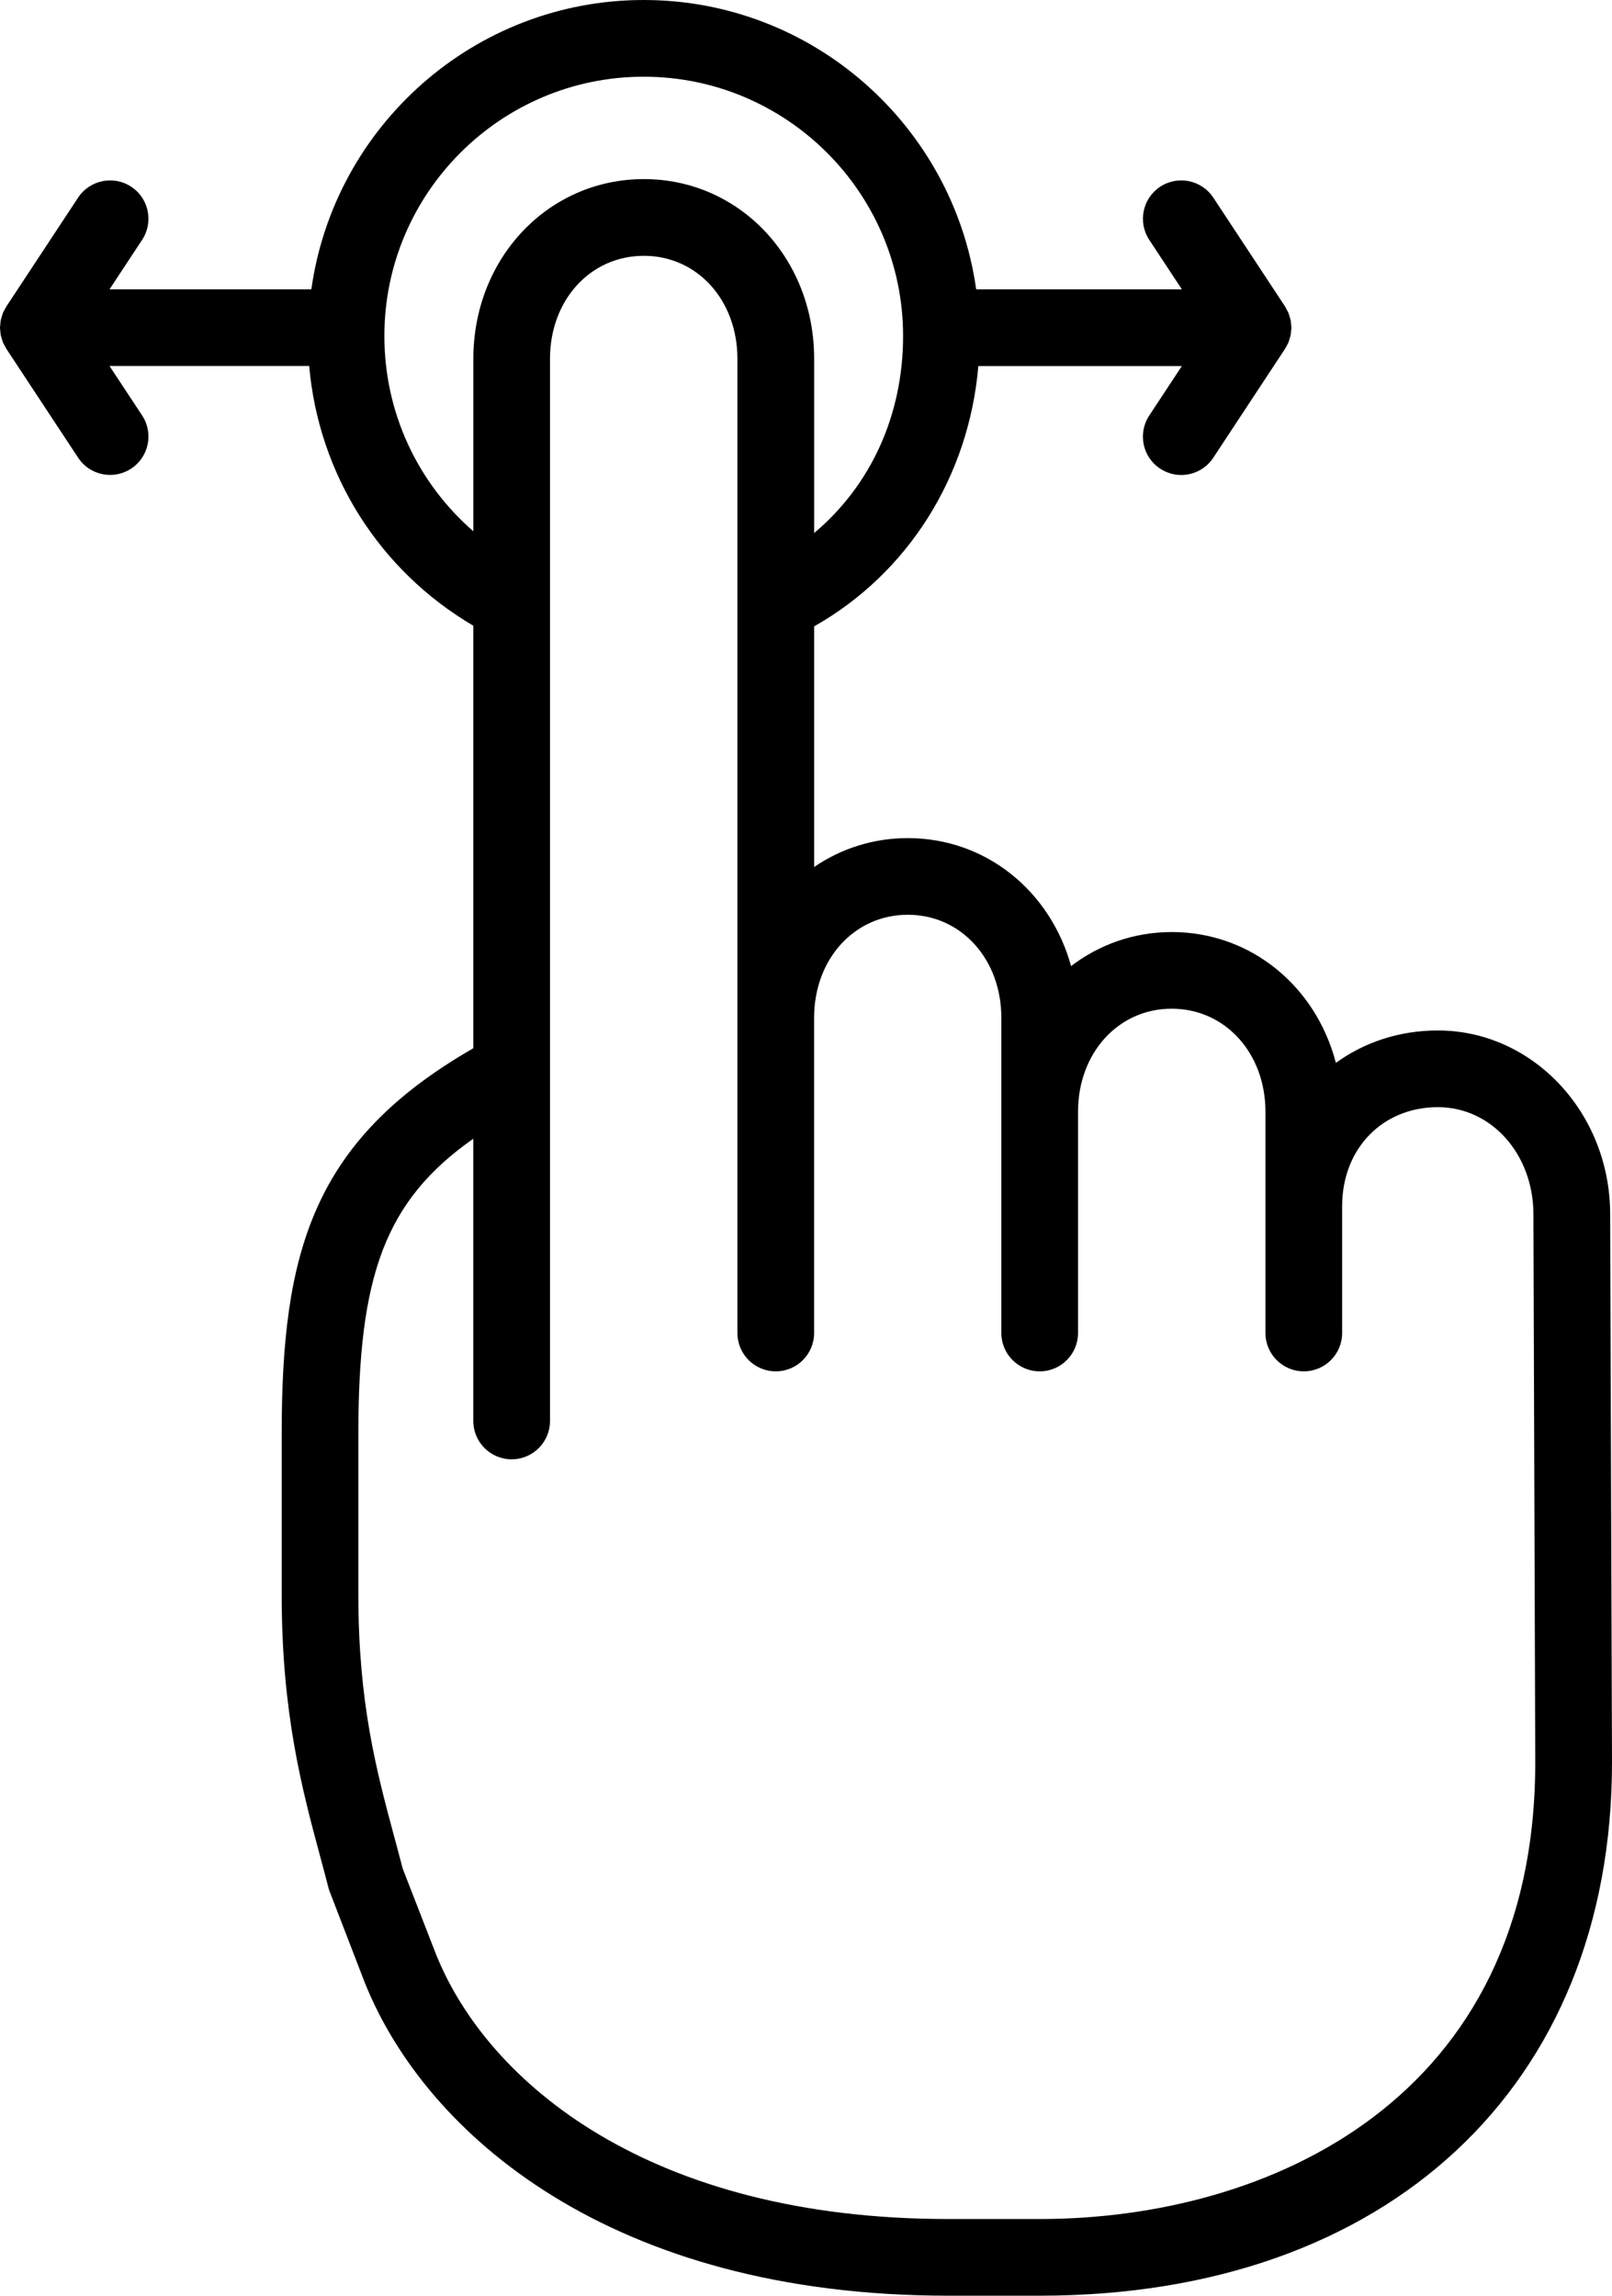 <?xml version="1.0" encoding="UTF-8" standalone="no"?>
<svg
   xmlns:dc="http://purl.org/dc/elements/1.1/"
   xmlns:cc="http://creativecommons.org/ns#"
   xmlns:rdf="http://www.w3.org/1999/02/22-rdf-syntax-ns#"
   xmlns:svg="http://www.w3.org/2000/svg"
   xmlns="http://www.w3.org/2000/svg"
   xmlns:sodipodi="http://sodipodi.sourceforge.net/DTD/sodipodi-0.dtd"
   xmlns:inkscape="http://www.inkscape.org/namespaces/inkscape"
   version="1.1"
   x="0px"
   y="0px"
   viewBox="0 0 63.062 89.814"
   enable-background="new 0 0 100 100"
   xml:space="preserve"
   id="svg8"
   sodipodi:docname="icon_scroll_orrizontale.svg"
   width="63.062"
   height="89.814"
   inkscape:version="0.92.0 r15299"><defs
     id="defs12" /><sodipodi:namedview
     pagecolor="#ffffff"
     bordercolor="#666666"
     borderopacity="1"
     objecttolerance="10"
     gridtolerance="10"
     guidetolerance="10"
     inkscape:pageopacity="0"
     inkscape:pageshadow="2"
     inkscape:window-width="1920"
     inkscape:window-height="1017"
     id="namedview10"
     showgrid="false"
     fit-margin-top="0"
     fit-margin-left="0"
     fit-margin-right="0"
     fit-margin-bottom="0"
     inkscape:zoom="1.888"
     inkscape:cx="32.574"
     inkscape:cy="32.389"
     inkscape:window-x="1358"
     inkscape:window-y="-8"
     inkscape:window-maximized="1"
     inkscape:current-layer="svg8" /><path
     d="M 63.062,68.943 62.99,47.506 c 0,-3.965 -3.022,-7.191 -6.738,-7.191 -1.521,0 -2.889,0.467 -3.992,1.268 -0.773,-2.983 -3.314,-5.119 -6.422,-5.119 -1.486,0 -2.84,0.495 -3.937,1.332 -0.806,-2.925 -3.322,-5.007 -6.388,-5.007 -1.364,0 -2.619,0.416 -3.664,1.13 v -9.413 c 3.68,-2.084 6.056,-5.868 6.424,-10.185 h 7.961 l -1.275,1.936 c -0.456,0.692 -0.266,1.622 0.427,2.078 0.254,0.167 0.54,0.248 0.824,0.248 0.487,0 0.965,-0.237 1.253,-0.674 l 2.798,-4.246 c 0.002,-0.002 0.003,-0.003 0.004,-0.005 0.002,-0.003 0.004,-0.006 0.006,-0.01 l 10e-4,-10e-4 c 0.003,-0.004 0.004,-0.008 0.006,-0.012 0.021,-0.034 0.037,-0.07 0.057,-0.105 0.023,-0.043 0.05,-0.084 0.069,-0.13 0.002,-0.004 0.003,-0.009 0.005,-0.014 0.015,-0.037 0.022,-0.076 0.035,-0.114 0.004,-0.014 0.009,-0.027 0.013,-0.042 0.012,-0.041 0.026,-0.08 0.034,-0.123 0.009,-0.044 0.01,-0.089 0.015,-0.134 0.005,-0.049 0.014,-0.097 0.014,-0.146 0,-0.002 10e-4,-0.004 10e-4,-0.006 0,-0.002 -10e-4,-0.005 -10e-4,-0.008 0,-0.041 -0.008,-0.08 -0.011,-0.12 -0.005,-0.054 -0.007,-0.107 -0.018,-0.161 -0.009,-0.046 -0.025,-0.089 -0.038,-0.133 -0.015,-0.049 -0.025,-0.098 -0.045,-0.146 -0.002,-0.004 -0.003,-0.008 -0.004,-0.012 -0.02,-0.046 -0.047,-0.088 -0.07,-0.132 -0.008,-0.014 -0.015,-0.028 -0.022,-0.042 -0.014,-0.024 -0.022,-0.049 -0.038,-0.073 l -0.005,-0.007 c 0,0 0,0 0,-10e-4 L 47.465,7.732 C 47.008,7.04 46.077,6.851 45.387,7.305 44.695,7.761 44.504,8.691 44.959,9.383 l 1.276,1.937 H 38.188 C 37.294,4.935 31.811,0 25.183,0 18.556,0 13.073,4.935 12.18,11.32 H 4.284 L 5.56,9.383 C 6.016,8.692 5.825,7.761 5.133,7.305 4.442,6.85 3.511,7.041 3.055,7.732 L 0.257,11.978 C 0.256,11.98 0.255,11.982 0.254,11.983 0.253,11.985 0.251,11.988 0.249,11.991 L 0.247,11.994 C 0.24,12.005 0.236,12.017 0.229,12.028 0.215,12.051 0.204,12.075 0.191,12.099 0.165,12.146 0.136,12.19 0.115,12.24 0.114,12.244 0.113,12.249 0.111,12.253 0.093,12.297 0.084,12.342 0.07,12.386 0.069,12.391 0.067,12.396 0.066,12.401 0.053,12.444 0.038,12.486 0.029,12.531 0.019,12.58 0.017,12.63 0.013,12.68 0.009,12.724 0.001,12.768 0,12.812 c 0,0.002 0,0.004 0,0.007 0,0.003 0,0.004 0,0.007 0,0.044 0.008,0.088 0.013,0.132 0.004,0.05 0.006,0.1 0.016,0.149 0.009,0.045 0.024,0.087 0.037,0.13 0.001,0.005 0.003,0.01 0.004,0.015 0.014,0.044 0.023,0.089 0.041,0.133 0.002,0.004 0.003,0.009 0.004,0.013 0.021,0.05 0.05,0.094 0.076,0.141 0.013,0.023 0.023,0.048 0.038,0.071 0.007,0.011 0.011,0.023 0.018,0.034 l 0.002,0.003 c 0.002,0.002 0.003,0.005 0.005,0.008 0.001,0.001 0.002,0.003 0.003,0.005 l 2.798,4.245 c 0.288,0.438 0.766,0.675 1.254,0.675 0.283,0 0.57,-0.08 0.824,-0.248 0.692,-0.456 0.883,-1.386 0.427,-2.078 L 4.284,14.318 h 7.811 c 0.373,4.237 2.741,7.999 6.422,10.162 V 41.01 C 12.218,44.628 11.02,48.997 11.02,56.1 v 6.295 c 0,4.639 0.8,7.614 1.506,10.238 0.117,0.435 0.233,0.865 0.344,1.299 l 1.404,3.643 c 0.001,0.003 0.003,0.004 0.004,0.007 10e-4,0.003 10e-4,0.007 0.003,0.01 2.381,5.908 9.625,12.222 22.814,12.222 h 3.588 c 13.595,0 22.379,-8.19 22.379,-20.866 0,-10e-4 0,-0.002 0,-0.002 0,-0.001 0,-0.002 0,-0.003 z M 15.037,13.145 c 0,-5.593 4.551,-10.144 10.145,-10.144 5.595,0 10.147,4.551 10.147,10.144 0,3.118 -1.278,5.858 -3.479,7.709 v -6.817 c 0,-3.942 -2.925,-7.03 -6.66,-7.03 -3.742,0 -6.672,3.088 -6.672,7.03 v 6.749 c -2.184,-1.899 -3.481,-4.649 -3.481,-7.641 z m 25.646,73.669 h -3.588 c -11.691,0 -18.012,-5.339 -20.03,-10.337 l -1.312,-3.374 c -0.107,-0.416 -0.218,-0.829 -0.331,-1.245 -0.689,-2.565 -1.403,-5.218 -1.403,-9.46 v -6.295 c 0,-6.182 1.032,-9.119 4.497,-11.554 v 11.043 c 0,0.828 0.671,1.5 1.5,1.5 0.829,0 1.5,-0.672 1.5,-1.5 V 14.038 c 0,-2.297 1.579,-4.03 3.672,-4.03 2.086,0 3.66,1.732 3.66,4.03 v 25.783 8.853 3.477 c 0,0.828 0.671,1.5 1.5,1.5 0.829,0 1.5,-0.672 1.5,-1.5 v -3.477 -8.853 c 0,-2.299 1.575,-4.033 3.664,-4.033 2.087,0 3.661,1.734 3.661,4.033 v 3.675 5.178 3.477 c 0,0.828 0.672,1.5 1.5,1.5 0.828,0 1.5,-0.672 1.5,-1.5 v -3.477 -5.178 c 0,-2.299 1.575,-4.033 3.663,-4.033 2.092,0 3.669,1.734 3.669,4.033 v 3.69 1.488 3.477 c 0,0.828 0.672,1.5 1.5,1.5 0.828,0 1.5,-0.672 1.5,-1.5 v -3.477 -1.488 c 0,-2.243 1.575,-3.871 3.745,-3.871 2.097,0 3.738,1.841 3.738,4.196 L 60.06,68.949 C 60.062,82.135 49.623,86.814 40.683,86.814 Z"
     id="path2"
     inkscape:connector-curvature="0" /></svg>